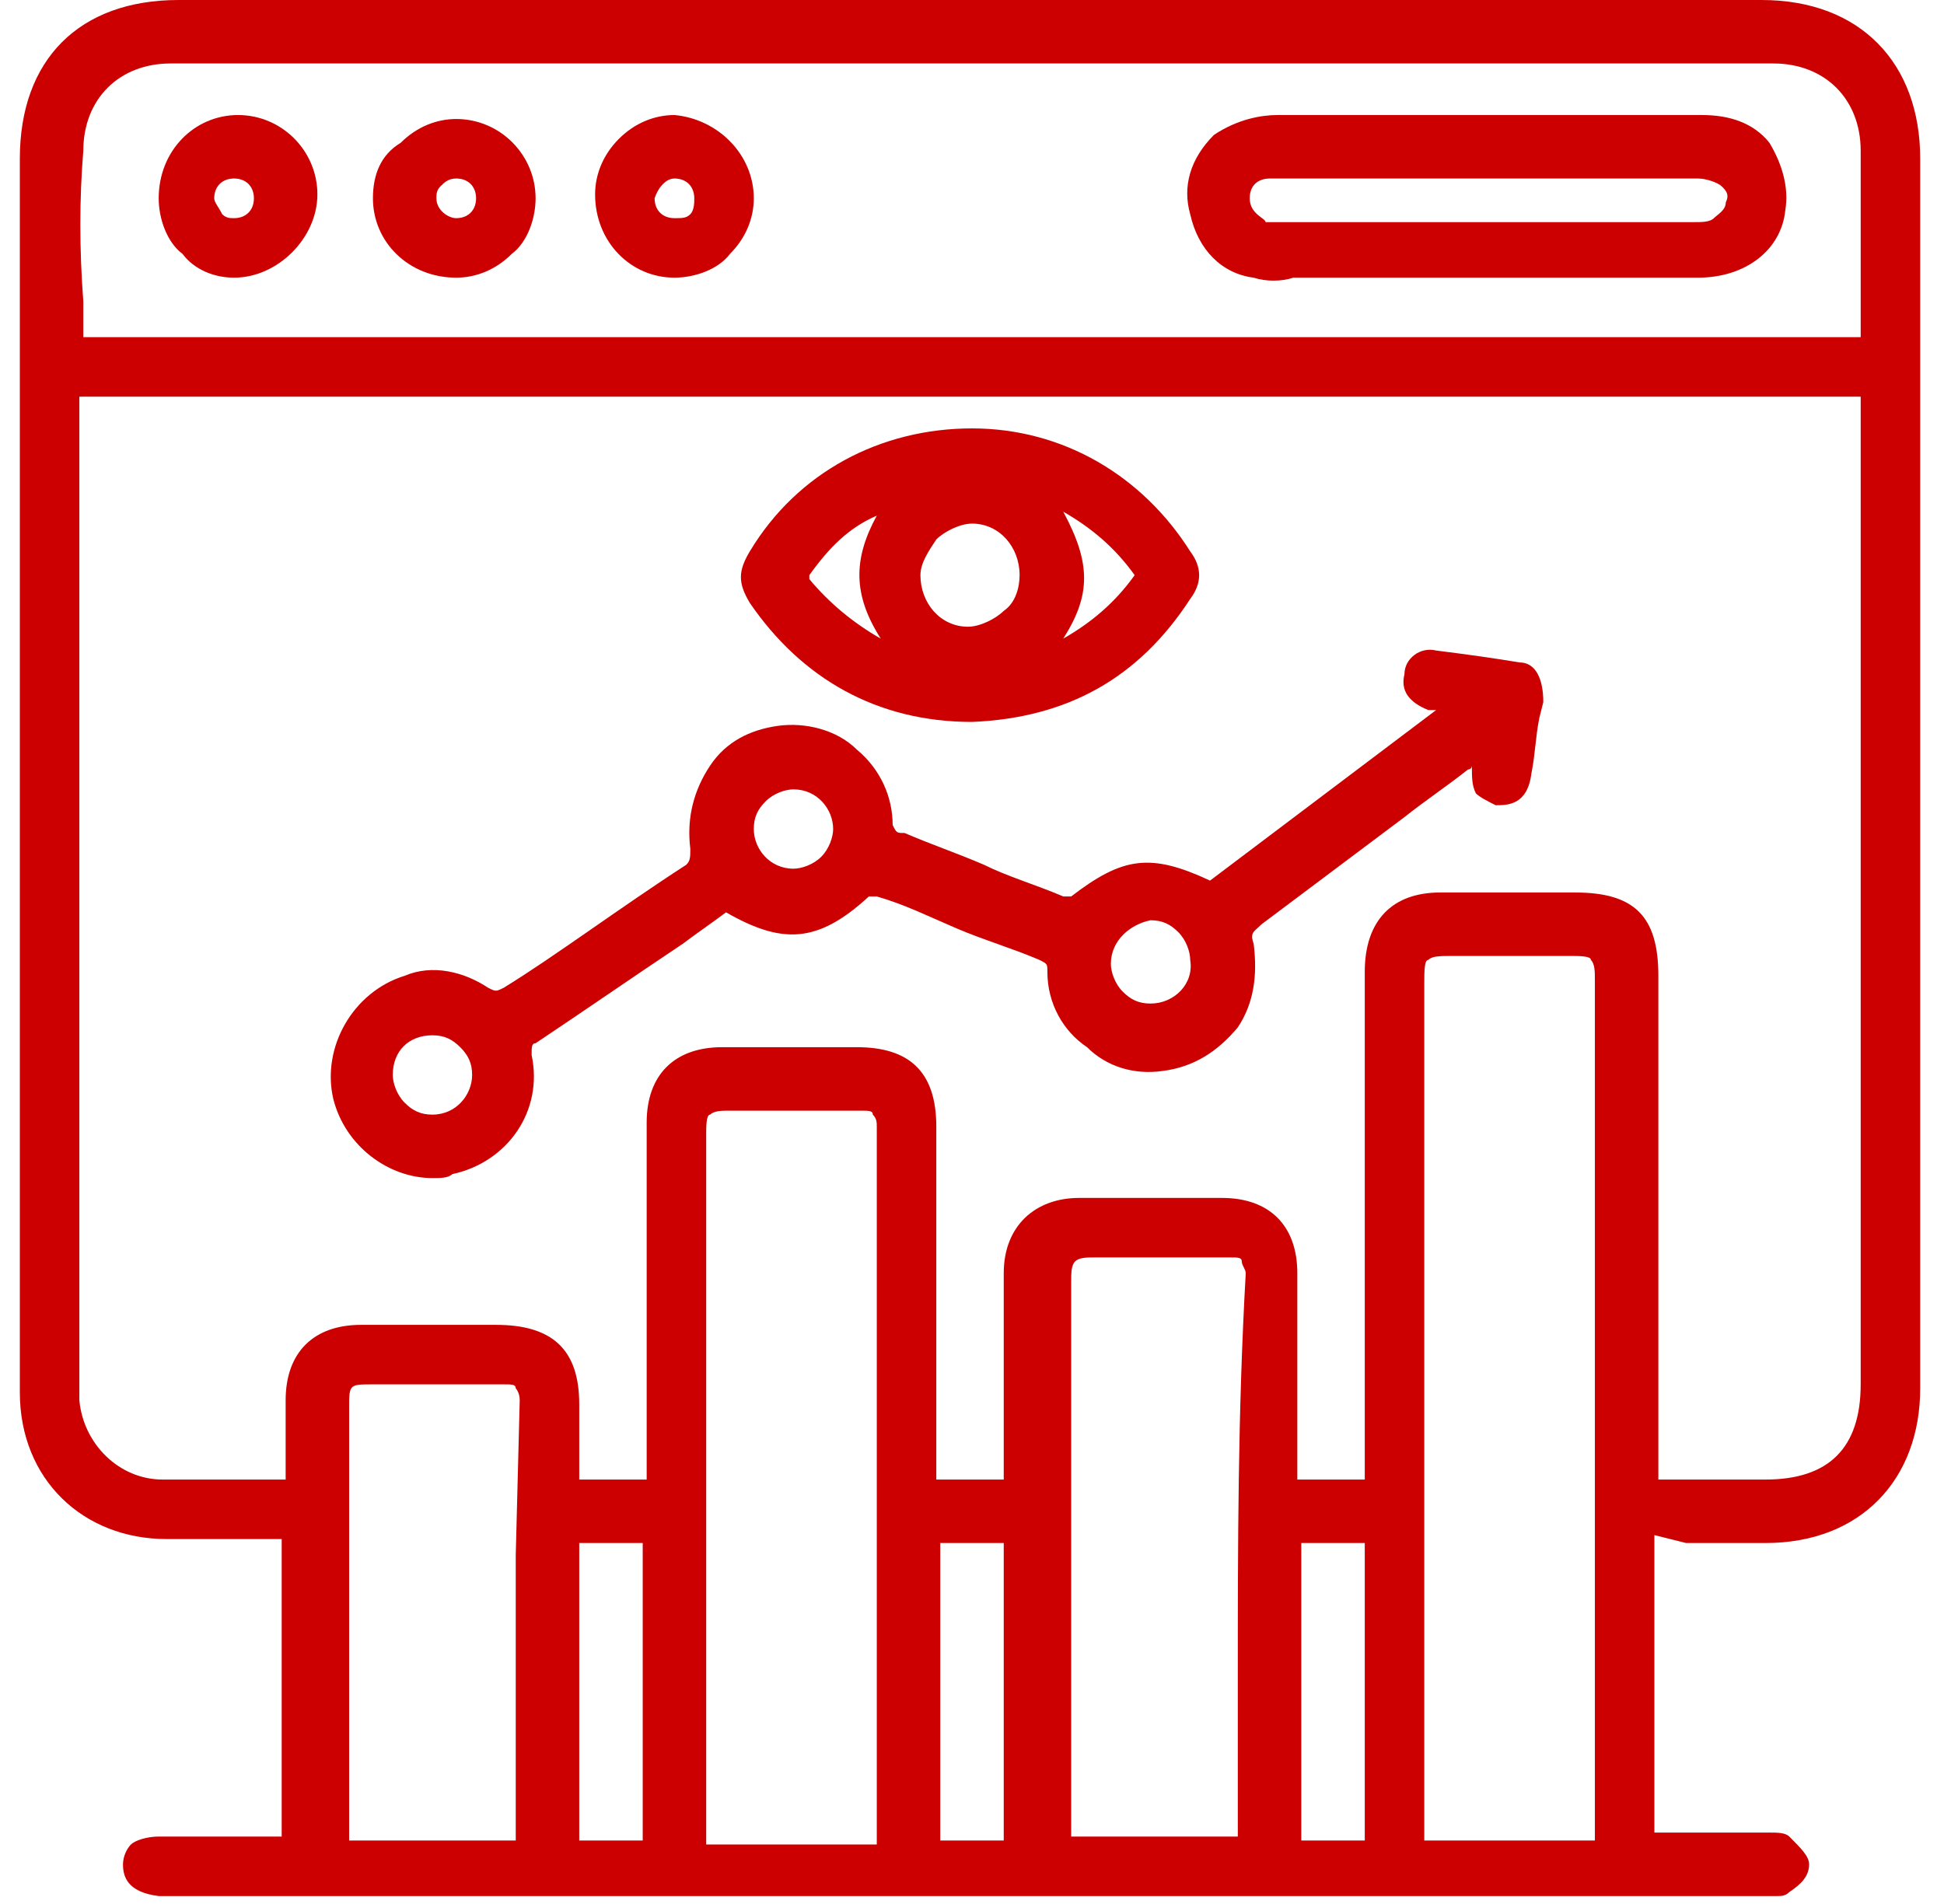 <svg width="49" height="48" viewBox="0 0 49 48" fill="none" xmlns="http://www.w3.org/2000/svg">
<g clip-path="url(#clip0_2828_3107)">
<path d="M42.5 38.9C43.2 38.9 43.9 38.9 44.5 38.9C46.9 38.9 48.4 37.3 48.4 35C48.4 24.7 48.4 14.3 48.4 4C48.4 1.6 46.9 0 44.4 0C31.2 0 17.8 0 4.5 0C2 0 0.5 1.5 0.5 4C0.5 8.1 0.5 12.2 0.5 16.3V21V25C0.5 28.3 0.5 31.7 0.5 35.1C0.5 37.3 2.1 38.8 4.2 38.8C4.7 38.8 5.2 38.8 5.7 38.8C5.9 38.8 6.2 38.8 6.4 38.8H7.1V46.3H5.9C5.3 46.3 4.6 46.3 4 46.3C3.7 46.3 3.4 46.4 3.3 46.5C3.2 46.6 3.1 46.8 3.1 47C3.1 47.3 3.2 47.7 4 47.8H4.1H44.5H44.6C44.7 47.8 44.7 47.8 44.8 47.8C44.9 47.8 45 47.8 45.1 47.7C45.4 47.5 45.6 47.3 45.6 47C45.6 46.8 45.4 46.6 45.1 46.3C45 46.2 44.8 46.2 44.6 46.2H44.5C43.7 46.2 43 46.2 42.2 46.2H41.7V38.7L42.5 38.9ZM2.1 3.8C2.1 2.5 3 1.6 4.3 1.6C17.7 1.6 31.3 1.6 44.7 1.6C46 1.6 46.9 2.5 46.9 3.8C46.9 4.9 46.9 6 46.9 7.1C46.9 7.5 46.9 7.9 46.9 8.3C46.9 8.4 46.9 8.4 46.9 8.5H2.1C2.1 8.4 2.1 8.4 2.1 8.3V7.6C2 6.3 2 5 2.1 3.8ZM13 39.2C13 41.6 13 44 13 46.4H8.8C8.8 46.3 8.8 46.2 8.8 46.1C8.8 42.6 8.8 39 8.8 35.5C8.8 34.9 8.8 34.9 9.4 34.9C9.7 34.9 10.1 34.9 10.4 34.9C11.1 34.9 11.9 34.9 12.7 34.9C12.9 34.9 13 34.9 13 35C13 35 13.1 35.1 13.1 35.3L13 39.2ZM16.2 46.4H14.6V38.9H16.2V46.4ZM22.1 41.8V46.4C22.1 46.4 22.1 46.4 22.1 46.5H17.8V28.6C17.8 28.4 17.8 28.1 17.9 28.1C18 28 18.2 28 18.4 28C18.7 28 19 28 19.4 28C20.1 28 20.9 28 21.7 28C21.9 28 22 28 22 28.1C22.1 28.2 22.1 28.3 22.1 28.4C22.1 32.8 22.1 37.3 22.1 41.8ZM25.3 46.4H23.7V38.9H25.3V46.4ZM31.2 42.3V46.3H27C27 46.2 27 46.1 27 46C27 41.4 27 36.8 27 32.3C27 32.1 27 31.9 27.1 31.8C27.2 31.7 27.4 31.7 27.6 31.7C28 31.7 28.3 31.7 28.7 31.7C29.4 31.7 30.2 31.7 31 31.7C31.2 31.7 31.3 31.7 31.3 31.8C31.3 31.9 31.4 32 31.4 32.1C31.2 35.6 31.2 39 31.2 42.3ZM34.4 46.4H32.8V38.9H34.4V46.4ZM40.2 46.4H35.9V24.8C35.9 24.5 35.9 24.2 36 24.2C36.1 24.1 36.3 24.1 36.6 24.1H39.6C39.8 24.1 40.1 24.1 40.1 24.2C40.2 24.3 40.2 24.5 40.2 24.7C40.2 27.9 40.2 31.1 40.2 34.3V46.4ZM41.8 37.3V33.5C41.8 30.5 41.8 27.6 41.8 24.6C41.8 23.1 41.2 22.5 39.7 22.5H38.9C38 22.5 37.2 22.5 36.3 22.5C35.1 22.5 34.4 23.2 34.4 24.5C34.4 27.5 34.4 30.5 34.4 33.6V37.3H32.7V35.5C32.7 34.4 32.7 33.3 32.7 32.1C32.7 30.9 32 30.2 30.8 30.2C29.4 30.2 28.3 30.2 27.2 30.2C26.1 30.2 25.3 30.9 25.3 32.1C25.3 33.2 25.3 34.3 25.3 35.5V37.3H23.6V34.6C23.6 32.5 23.6 30.5 23.6 28.4C23.6 27 22.9 26.4 21.6 26.4H20.9C20 26.4 19.1 26.4 18.2 26.4C17 26.4 16.3 27.1 16.3 28.3C16.3 30.3 16.3 32.3 16.3 34.3V37.3H14.6V36.8C14.6 36.3 14.6 35.8 14.6 35.4C14.6 34 13.9 33.4 12.5 33.4H11.7C10.8 33.4 10 33.4 9.1 33.4C7.9 33.4 7.2 34.1 7.2 35.3C7.2 35.8 7.2 36.3 7.2 36.8C7.2 37 7.2 37.2 7.2 37.3H6C5.8 37.3 5.6 37.3 5.4 37.3C5 37.3 4.5 37.3 4.1 37.3C3 37.3 2.1 36.4 2 35.3C2 35.2 2 35.2 2 35.1V10H46.9V15.8C46.9 22.2 46.9 28.6 46.9 34.9C46.9 36.5 46.1 37.3 44.5 37.3C43.8 37.3 43.1 37.3 42.5 37.3H41.8Z" fill="#CC0000"/>
<path d="M38.3 16.7C37.7 16.6 37 16.5 36.2 16.4C35.8 16.3 35.4 16.6 35.4 17C35.3 17.4 35.5 17.7 36 17.9C36.1 17.9 36.1 17.9 36.2 17.9L30.5 22.2C29 21.5 28.3 21.6 27 22.6H26.8C26.1 22.3 25.4 22.1 24.8 21.8C24.1 21.5 23.5 21.3 22.8 21C22.6 21 22.6 21 22.5 20.8C22.5 20.1 22.2 19.4 21.6 18.9C21.1 18.4 20.3 18.2 19.6 18.3C18.9 18.4 18.3 18.7 17.9 19.3C17.5 19.9 17.3 20.6 17.4 21.4C17.4 21.6 17.4 21.7 17.3 21.8C15.6 22.9 14 24.1 12.7 24.9C12.5 25 12.5 25 12.3 24.9C11.7 24.5 10.9 24.3 10.2 24.6C8.9 25 8.1 26.4 8.4 27.7C8.7 28.9 9.8 29.7 10.9 29.7C11.1 29.7 11.3 29.7 11.4 29.6C12.8 29.3 13.7 28 13.4 26.6C13.4 26.4 13.4 26.3 13.5 26.3C14.7 25.5 16 24.6 17.2 23.8C17.6 23.5 17.9 23.3 18.3 23C19.7 23.8 20.6 23.8 21.9 22.6H22.1C22.8 22.8 23.4 23.1 24.1 23.4C24.8 23.7 25.5 23.9 26.2 24.2C26.4 24.3 26.4 24.3 26.4 24.5C26.4 25.3 26.8 26 27.4 26.4C27.9 26.9 28.6 27.1 29.3 27C30.1 26.9 30.7 26.5 31.2 25.9C31.6 25.3 31.7 24.6 31.6 23.8C31.5 23.5 31.6 23.5 31.8 23.3C33 22.4 34.2 21.5 35.4 20.6C35.9 20.2 36.5 19.8 37 19.4C37 19.4 37.1 19.4 37.1 19.3C37.1 19.6 37.1 19.8 37.2 20C37.3 20.1 37.5 20.2 37.7 20.3C38 20.3 38.5 20.3 38.6 19.5C38.7 19 38.7 18.6 38.8 18.1L38.9 17.7C38.9 17.1 38.7 16.7 38.3 16.7ZM10.9 28.1C10.6 28.1 10.4 28 10.2 27.8C10 27.6 9.9 27.3 9.9 27.1C9.9 26.5 10.3 26.1 10.9 26.1C11.2 26.1 11.4 26.2 11.6 26.4C11.8 26.6 11.9 26.8 11.9 27.1C11.9 27.6 11.5 28.1 10.9 28.1ZM20.7 21.6C20.5 21.8 20.2 21.9 20 21.9C19.4 21.9 19 21.4 19 20.9C19 20.6 19.1 20.4 19.3 20.2C19.5 20 19.8 19.9 20 19.9C20.6 19.9 21 20.4 21 20.9C21 21.1 20.9 21.4 20.7 21.6ZM29 25.3C28.7 25.3 28.5 25.2 28.3 25C28.1 24.8 28 24.5 28 24.3C28 23.7 28.5 23.3 29 23.2C29.3 23.2 29.5 23.3 29.7 23.5C29.9 23.7 30 24 30 24.2C30.1 24.8 29.6 25.3 29 25.3Z" fill="#CC0000"/>
<path d="M24.5 18.2C26.9 18.1 28.7 17.1 30 15.1C30.3 14.7 30.3 14.3 30 13.9C28.8 12 26.8 10.8 24.5 10.8C22.2 10.8 20.1 11.9 18.9 13.9C18.6 14.4 18.6 14.7 18.9 15.2C20.2 17.1 22.1 18.2 24.5 18.2ZM28.6 14.5C28.1 15.2 27.5 15.7 26.8 16.1C27.5 15 27.5 14.2 26.8 12.9C27.5 13.3 28.1 13.8 28.6 14.5ZM23.6 13.6C23.8 13.4 24.2 13.2 24.5 13.2C25.2 13.2 25.7 13.8 25.7 14.5C25.7 14.8 25.6 15.2 25.3 15.4C25.1 15.6 24.7 15.8 24.4 15.8C23.7 15.8 23.2 15.2 23.2 14.5C23.2 14.2 23.4 13.9 23.6 13.6ZM22.1 13C21.5 14.1 21.5 15 22.2 16.1C21.5 15.7 20.9 15.2 20.4 14.6V14.5C20.9 13.8 21.4 13.3 22.1 13Z" fill="#CC0000"/>
<path d="M31.6 7C31.9 7.1 32.3 7.1 32.6 7H32.8C34.7 7 36.5 7 38.2 7C39.8 7 41.3 7 42.8 7C44 7 44.9 6.3 45 5.3C45.1 4.7 44.9 4.1 44.6 3.6C44.2 3.1 43.6 2.9 42.9 2.9C41.6 2.9 40.3 2.9 39.1 2.9C38.6 2.9 38 2.9 37.5 2.9H36C34.7 2.9 33.4 2.9 32.2 2.9C31.8 2.9 31.2 3 30.6 3.4C30 4 29.8 4.7 30 5.4C30.2 6.3 30.8 6.9 31.6 7ZM32 4.5C32.8 4.5 33.6 4.5 34.4 4.5C34.8 4.5 35.2 4.5 35.5 4.5C36 4.5 36.4 4.5 36.9 4.5H37.5C37.9 4.5 38.4 4.5 38.8 4.5C40.1 4.5 41.5 4.5 42.8 4.5C43 4.5 43.3 4.6 43.4 4.7C43.5 4.8 43.6 4.9 43.5 5.1C43.5 5.3 43.3 5.4 43.2 5.5C43.1 5.6 42.9 5.6 42.7 5.6C39.7 5.6 36.7 5.6 33.7 5.6H32.2H32.1C32 5.6 32 5.6 31.9 5.6C31.9 5.5 31.5 5.4 31.5 5C31.5 4.6 31.8 4.5 32 4.5Z" fill="#CC0000"/>
<path d="M17 7C17.5 7 18.1 6.8 18.4 6.4C18.8 6 19 5.5 19 5C19 3.9 18.1 3 17 2.9C16.5 2.9 16 3.1 15.6 3.5C15.2 3.9 15 4.4 15 4.9C15 6.1 15.9 7 17 7ZM17 4.5C17.3 4.5 17.5 4.7 17.5 5C17.5 5.1 17.5 5.3 17.4 5.4C17.3 5.5 17.2 5.5 17 5.5C16.7 5.5 16.5 5.3 16.5 5C16.6 4.7 16.8 4.5 17 4.5Z" fill="#CC0000"/>
<path d="M11.5 7C12 7 12.5 6.8 12.9 6.4C13.3 6.1 13.5 5.5 13.5 5C13.5 3.9 12.6 3 11.5 3C11 3 10.5 3.2 10.1 3.6C9.6 3.9 9.4 4.4 9.4 5C9.4 6.1 10.3 7 11.5 7ZM11.1 4.7C11.2 4.6 11.3 4.5 11.5 4.5C11.8 4.5 12 4.7 12 5C12 5.3 11.8 5.5 11.5 5.5C11.3 5.5 11 5.3 11 5C11 4.9 11 4.8 11.1 4.7Z" fill="#CC0000"/>
<path d="M5.9 7C7 7 8 6 8 4.9C8 3.8 7.1 2.9 6 2.9C4.9 2.9 4 3.8 4 5C4 5.5 4.2 6.1 4.6 6.4C4.9 6.8 5.4 7 5.9 7ZM5.9 4.5C6.2 4.5 6.4 4.7 6.4 5C6.4 5.3 6.2 5.5 5.9 5.5C5.8 5.5 5.7 5.5 5.6 5.4C5.5 5.2 5.4 5.1 5.4 5C5.4 4.7 5.6 4.5 5.9 4.5Z" fill="#CC0000"/>
</g>
<defs>
<clipPath id="clip0_2828_3107">
<rect width="48" height="48" fill="white" transform="translate(0.5)"/>
</clipPath>
</defs>
</svg>
